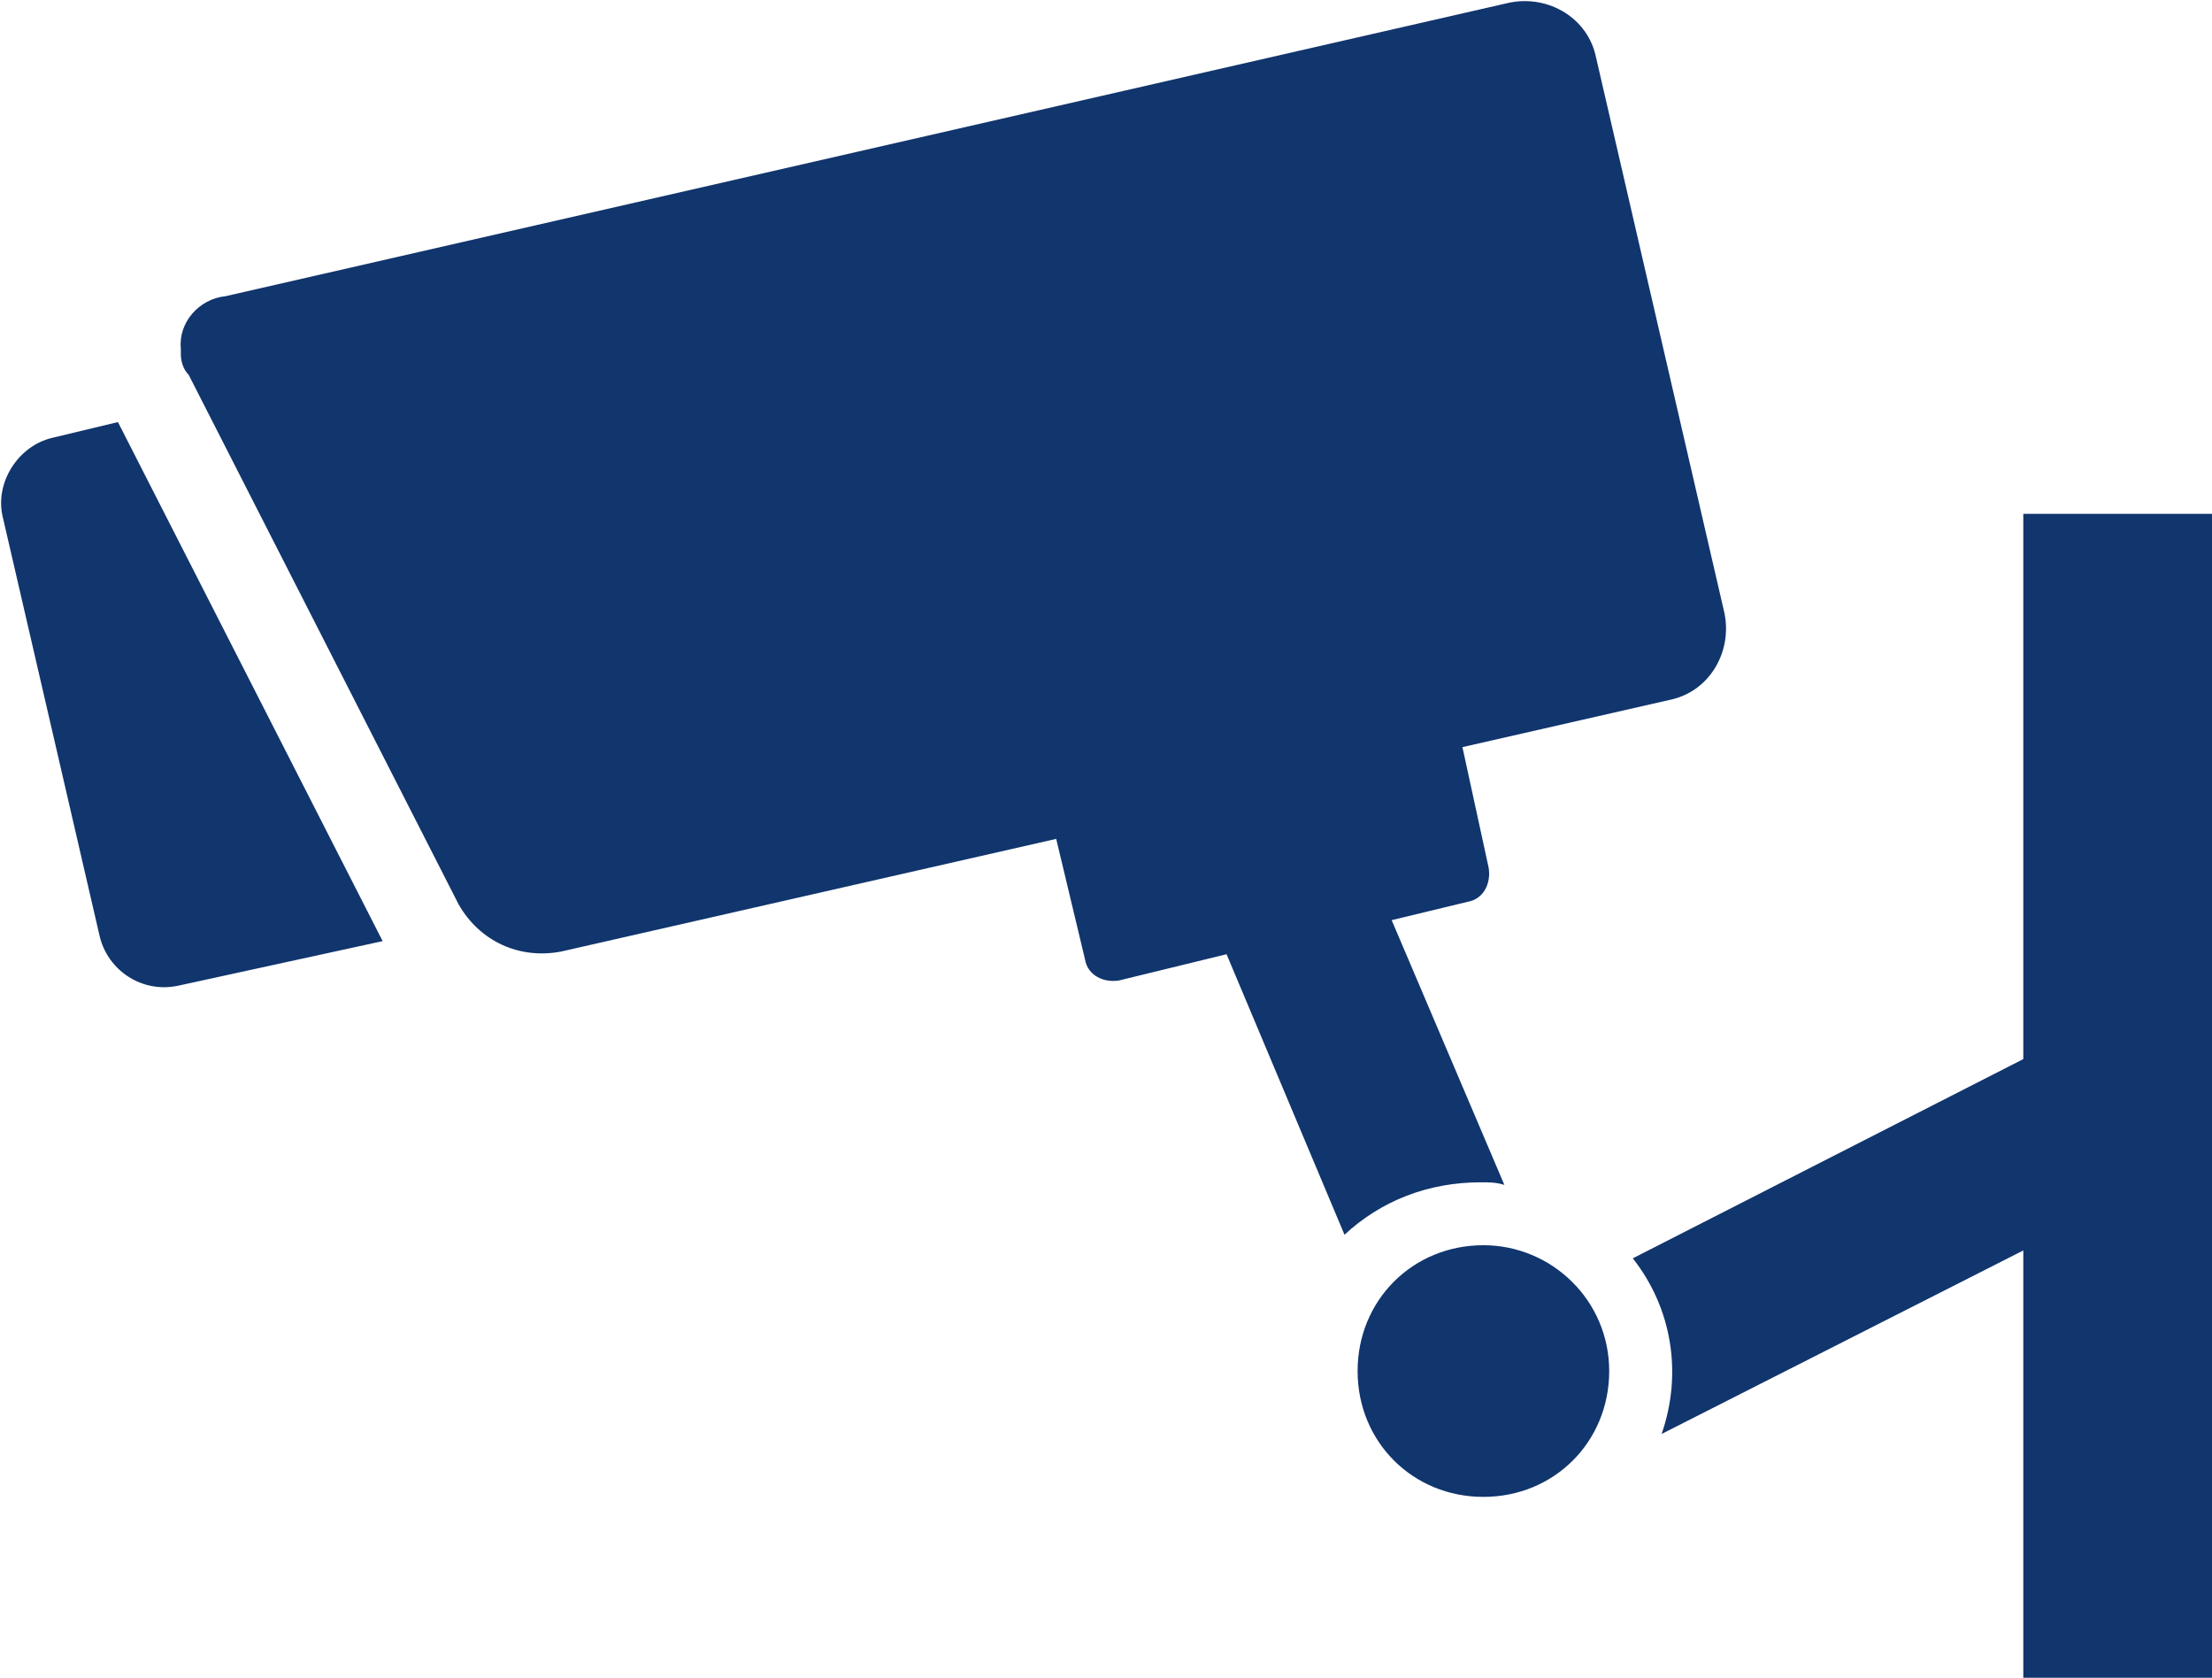 <?xml version="1.0" encoding="utf-8"?>
<!-- Generator: Adobe Illustrator 24.1.2, SVG Export Plug-In . SVG Version: 6.00 Build 0)  -->
<svg version="1.1" id="Layer_1" xmlns="http://www.w3.org/2000/svg" xmlns:xlink="http://www.w3.org/1999/xlink" x="0px" y="0px"
	 viewBox="0 0 84.4 64" style="enable-background:new 0 0 84.4 64;" xml:space="preserve">
<style type="text/css">
	.st0{fill:#11356D;}
</style>
<g>
	<path class="st0" d="M4.5,16.1L2,16.7c-1.3,0.3-2.2,1.7-1.9,3l3.7,16c0.3,1.3,1.6,2.2,3,1.9l7.8-1.7L4.5,16.1z M77.2,19.6v20.8
		L62.3,48c1.5,1.9,1.9,4.4,1.1,6.7l13.8-7V64h7.2V19.6H77.2z M56.5,45.1c0.3,0,0.6,0,0.9,0.1l-4.3-10.1l2.9-0.7
		c0.6-0.1,0.9-0.7,0.8-1.3c0,0,0,0,0,0l-1-4.6l7.9-1.8c1.5-0.3,2.4-1.8,2.1-3.3c0,0,0,0,0,0L60.9,2.2c-0.3-1.5-1.8-2.4-3.3-2.1
		c0,0,0,0,0,0l-49,11.2c-1,0.1-1.8,1-1.7,2c0,0.1,0,0.1,0,0.2c0,0.3,0.1,0.6,0.3,0.8l10.3,20.2c0.8,1.4,2.3,2.1,3.9,1.8L40.3,32
		l1.1,4.6c0.1,0.6,0.7,0.9,1.3,0.8c0,0,0,0,0,0l4.1-1l4.5,10.7C52.7,45.8,54.5,45.1,56.5,45.1z M61.4,52.3c0,2.7-2.1,4.8-4.8,4.8
		c-2.7,0-4.8-2.1-4.8-4.8c0-2.7,2.1-4.8,4.8-4.8l0,0C59.2,47.5,61.4,49.6,61.4,52.3z"/>
</g>
</svg>

